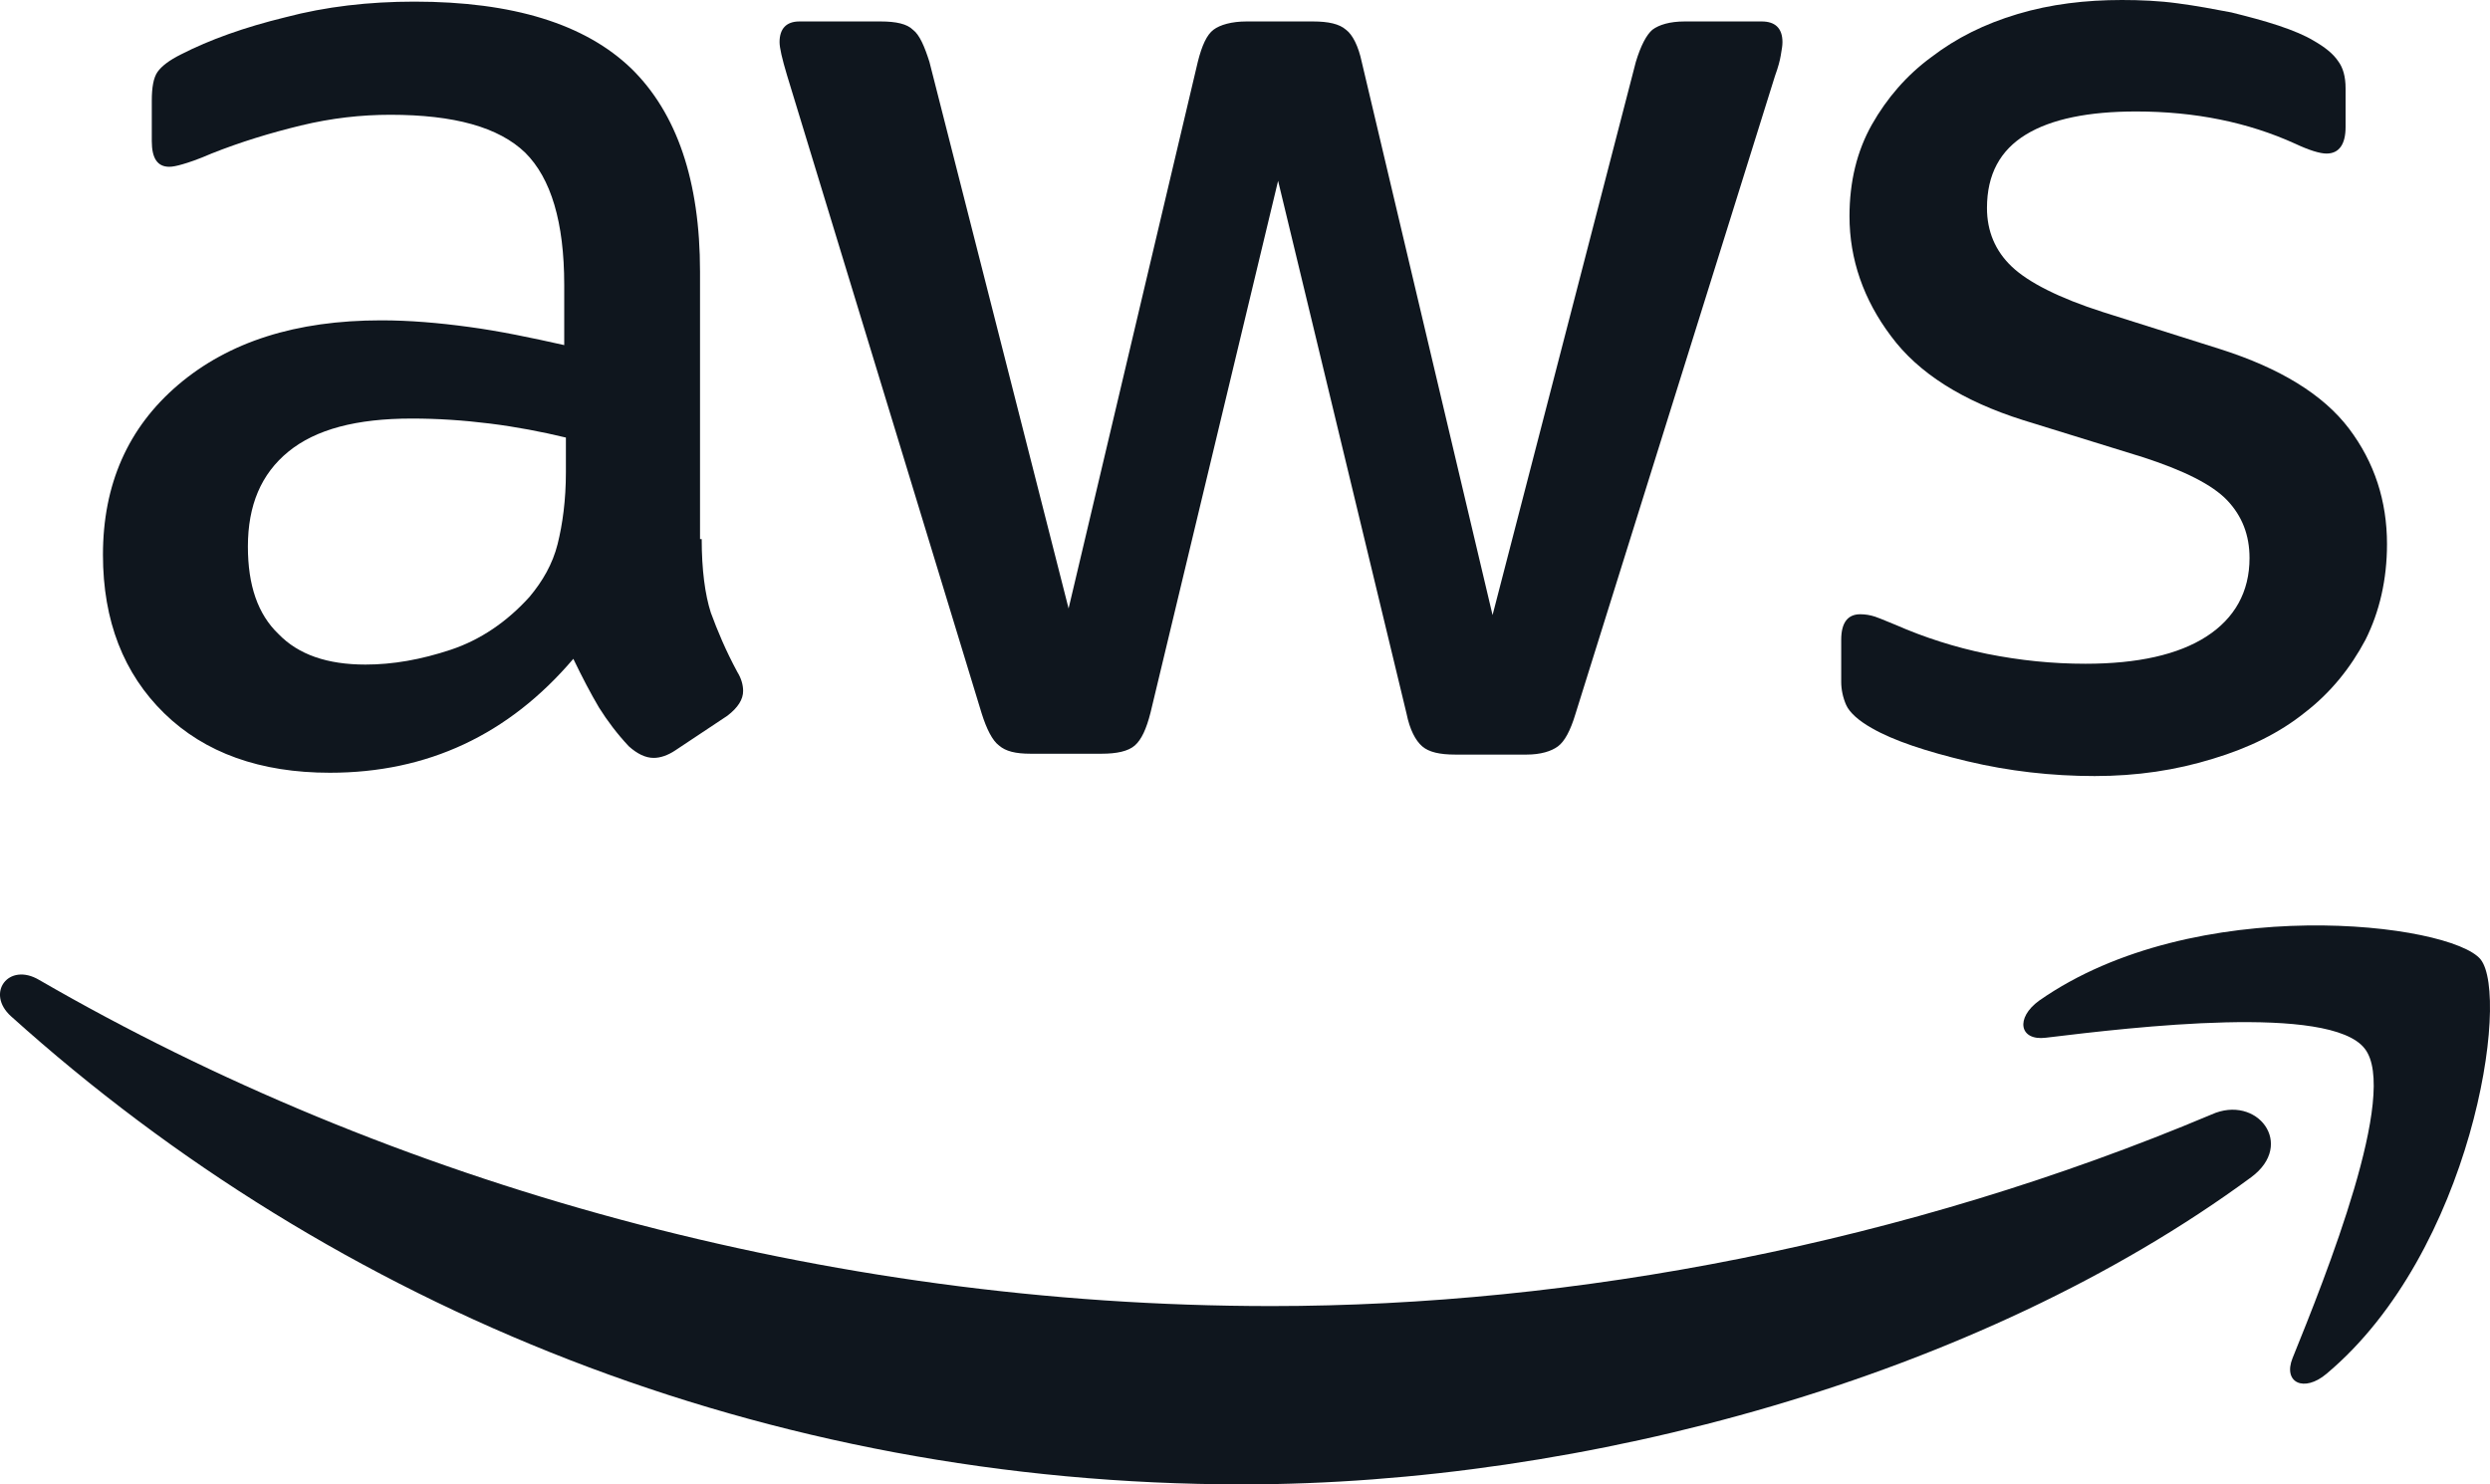 <svg width="52" height="31" viewBox="0 0 52 31" fill="none" xmlns="http://www.w3.org/2000/svg">
<path fill-rule="evenodd" clip-rule="evenodd" d="M14.654 11.259C14.654 11.897 14.723 12.414 14.844 12.793C14.983 13.172 15.156 13.586 15.398 14.034C15.484 14.172 15.519 14.31 15.519 14.431C15.519 14.604 15.415 14.776 15.19 14.948L14.101 15.672C13.945 15.776 13.789 15.828 13.651 15.828C13.478 15.828 13.305 15.741 13.132 15.586C12.89 15.328 12.682 15.052 12.509 14.776C12.336 14.483 12.164 14.155 11.973 13.759C10.624 15.345 8.929 16.138 6.889 16.138C5.436 16.138 4.277 15.724 3.43 14.897C2.582 14.069 2.15 12.966 2.15 11.586C2.15 10.121 2.669 8.931 3.724 8.034C4.779 7.138 6.18 6.69 7.961 6.69C8.549 6.69 9.154 6.741 9.794 6.828C10.434 6.914 11.091 7.052 11.783 7.207V5.948C11.783 4.638 11.506 3.724 10.97 3.19C10.417 2.655 9.483 2.397 8.151 2.397C7.546 2.397 6.923 2.466 6.283 2.621C5.644 2.776 5.021 2.966 4.416 3.207C4.139 3.328 3.931 3.397 3.81 3.431C3.689 3.466 3.603 3.483 3.534 3.483C3.291 3.483 3.17 3.31 3.17 2.948V2.103C3.17 1.828 3.205 1.621 3.291 1.5C3.378 1.379 3.534 1.259 3.776 1.138C4.381 0.828 5.107 0.569 5.955 0.362C6.802 0.138 7.702 0.034 8.653 0.034C10.711 0.034 12.216 0.5 13.184 1.431C14.135 2.362 14.619 3.776 14.619 5.672V11.259H14.654ZM7.632 13.879C8.203 13.879 8.791 13.776 9.414 13.569C10.036 13.362 10.59 12.983 11.057 12.466C11.333 12.138 11.541 11.776 11.645 11.362C11.748 10.948 11.818 10.448 11.818 9.862V9.138C11.316 9.017 10.78 8.914 10.227 8.845C9.673 8.776 9.137 8.741 8.601 8.741C7.442 8.741 6.595 8.966 6.024 9.431C5.453 9.897 5.177 10.552 5.177 11.414C5.177 12.224 5.384 12.828 5.816 13.241C6.232 13.672 6.837 13.879 7.632 13.879Z" fill="#0F161E"/>
<path d="M21.52 15.741C21.209 15.741 21.001 15.69 20.863 15.569C20.724 15.466 20.603 15.224 20.5 14.897L16.435 1.569C16.332 1.224 16.28 1 16.28 0.879C16.28 0.603 16.418 0.448 16.695 0.448H18.39C18.718 0.448 18.943 0.5 19.064 0.621C19.203 0.724 19.306 0.966 19.41 1.293L22.316 12.707L25.014 1.293C25.1 0.948 25.204 0.724 25.342 0.621C25.48 0.517 25.723 0.448 26.034 0.448H27.417C27.746 0.448 27.971 0.5 28.109 0.621C28.248 0.724 28.369 0.966 28.438 1.293L31.17 12.845L34.162 1.293C34.266 0.948 34.387 0.724 34.508 0.621C34.647 0.517 34.871 0.448 35.183 0.448H36.791C37.068 0.448 37.224 0.586 37.224 0.879C37.224 0.953 37.211 1.027 37.196 1.111L37.189 1.155C37.172 1.259 37.137 1.397 37.068 1.586L32.9 14.914C32.796 15.259 32.675 15.483 32.537 15.586C32.398 15.69 32.173 15.759 31.88 15.759H30.392C30.064 15.759 29.839 15.707 29.7 15.586C29.562 15.466 29.441 15.241 29.372 14.897L26.691 3.776L24.028 14.879C23.941 15.224 23.837 15.448 23.699 15.569C23.561 15.69 23.319 15.741 23.007 15.741H21.52Z" fill="#0F161E"/>
<path d="M43.744 16.207C42.844 16.207 41.945 16.104 41.08 15.897C40.215 15.69 39.541 15.466 39.091 15.207C38.815 15.052 38.624 14.879 38.555 14.724C38.486 14.569 38.451 14.397 38.451 14.241V13.362C38.451 13 38.59 12.828 38.849 12.828C38.953 12.828 39.057 12.845 39.16 12.879C39.227 12.902 39.316 12.938 39.417 12.98C39.472 13.003 39.532 13.027 39.593 13.052C40.181 13.31 40.821 13.517 41.495 13.655C42.187 13.793 42.861 13.862 43.553 13.862C44.643 13.862 45.49 13.672 46.078 13.293C46.666 12.914 46.978 12.362 46.978 11.655C46.978 11.172 46.822 10.776 46.511 10.448C46.199 10.121 45.611 9.828 44.764 9.552L42.256 8.776C40.994 8.379 40.06 7.793 39.489 7.017C38.918 6.259 38.624 5.414 38.624 4.517C38.624 3.793 38.78 3.155 39.091 2.603C39.403 2.052 39.818 1.569 40.337 1.19C40.855 0.793 41.443 0.5 42.135 0.293C42.827 0.086 43.553 0 44.314 0C44.695 0 45.093 0.017 45.473 0.069C45.871 0.121 46.234 0.19 46.597 0.259C46.943 0.345 47.272 0.431 47.583 0.534C47.894 0.638 48.136 0.741 48.309 0.845C48.551 0.983 48.724 1.121 48.828 1.276C48.932 1.414 48.984 1.603 48.984 1.845V2.655C48.984 3.017 48.846 3.207 48.586 3.207C48.448 3.207 48.223 3.138 47.929 3C46.943 2.552 45.836 2.328 44.608 2.328C43.623 2.328 42.844 2.483 42.308 2.81C41.772 3.138 41.495 3.638 41.495 4.345C41.495 4.828 41.668 5.241 42.014 5.569C42.36 5.897 43 6.224 43.916 6.517L46.372 7.293C47.618 7.69 48.517 8.241 49.053 8.948C49.589 9.655 49.849 10.466 49.849 11.362C49.849 12.104 49.693 12.776 49.399 13.362C49.088 13.948 48.672 14.466 48.136 14.879C47.6 15.31 46.96 15.621 46.217 15.845C45.438 16.086 44.626 16.207 43.744 16.207Z" fill="#0F161E"/>
<path d="M47.012 24.586C41.322 28.776 33.056 31 25.947 31C15.986 31 7.01 27.328 0.23 21.224C-0.306 20.741 0.178 20.086 0.818 20.465C8.151 24.707 17.196 27.276 26.553 27.276C32.865 27.276 39.8 25.965 46.182 23.276C47.133 22.845 47.946 23.896 47.012 24.586Z" fill="#0F161E"/>
<path d="M42.723 21.672C44.574 21.448 48.655 20.966 49.382 21.897C50.108 22.81 48.569 26.655 47.877 28.362C47.67 28.879 48.119 29.086 48.586 28.69C51.63 26.138 52.426 20.81 51.803 20.035C51.18 19.276 45.836 18.621 42.585 20.897C42.084 21.259 42.17 21.741 42.723 21.672Z" fill="#0F161E"/>
</svg>
